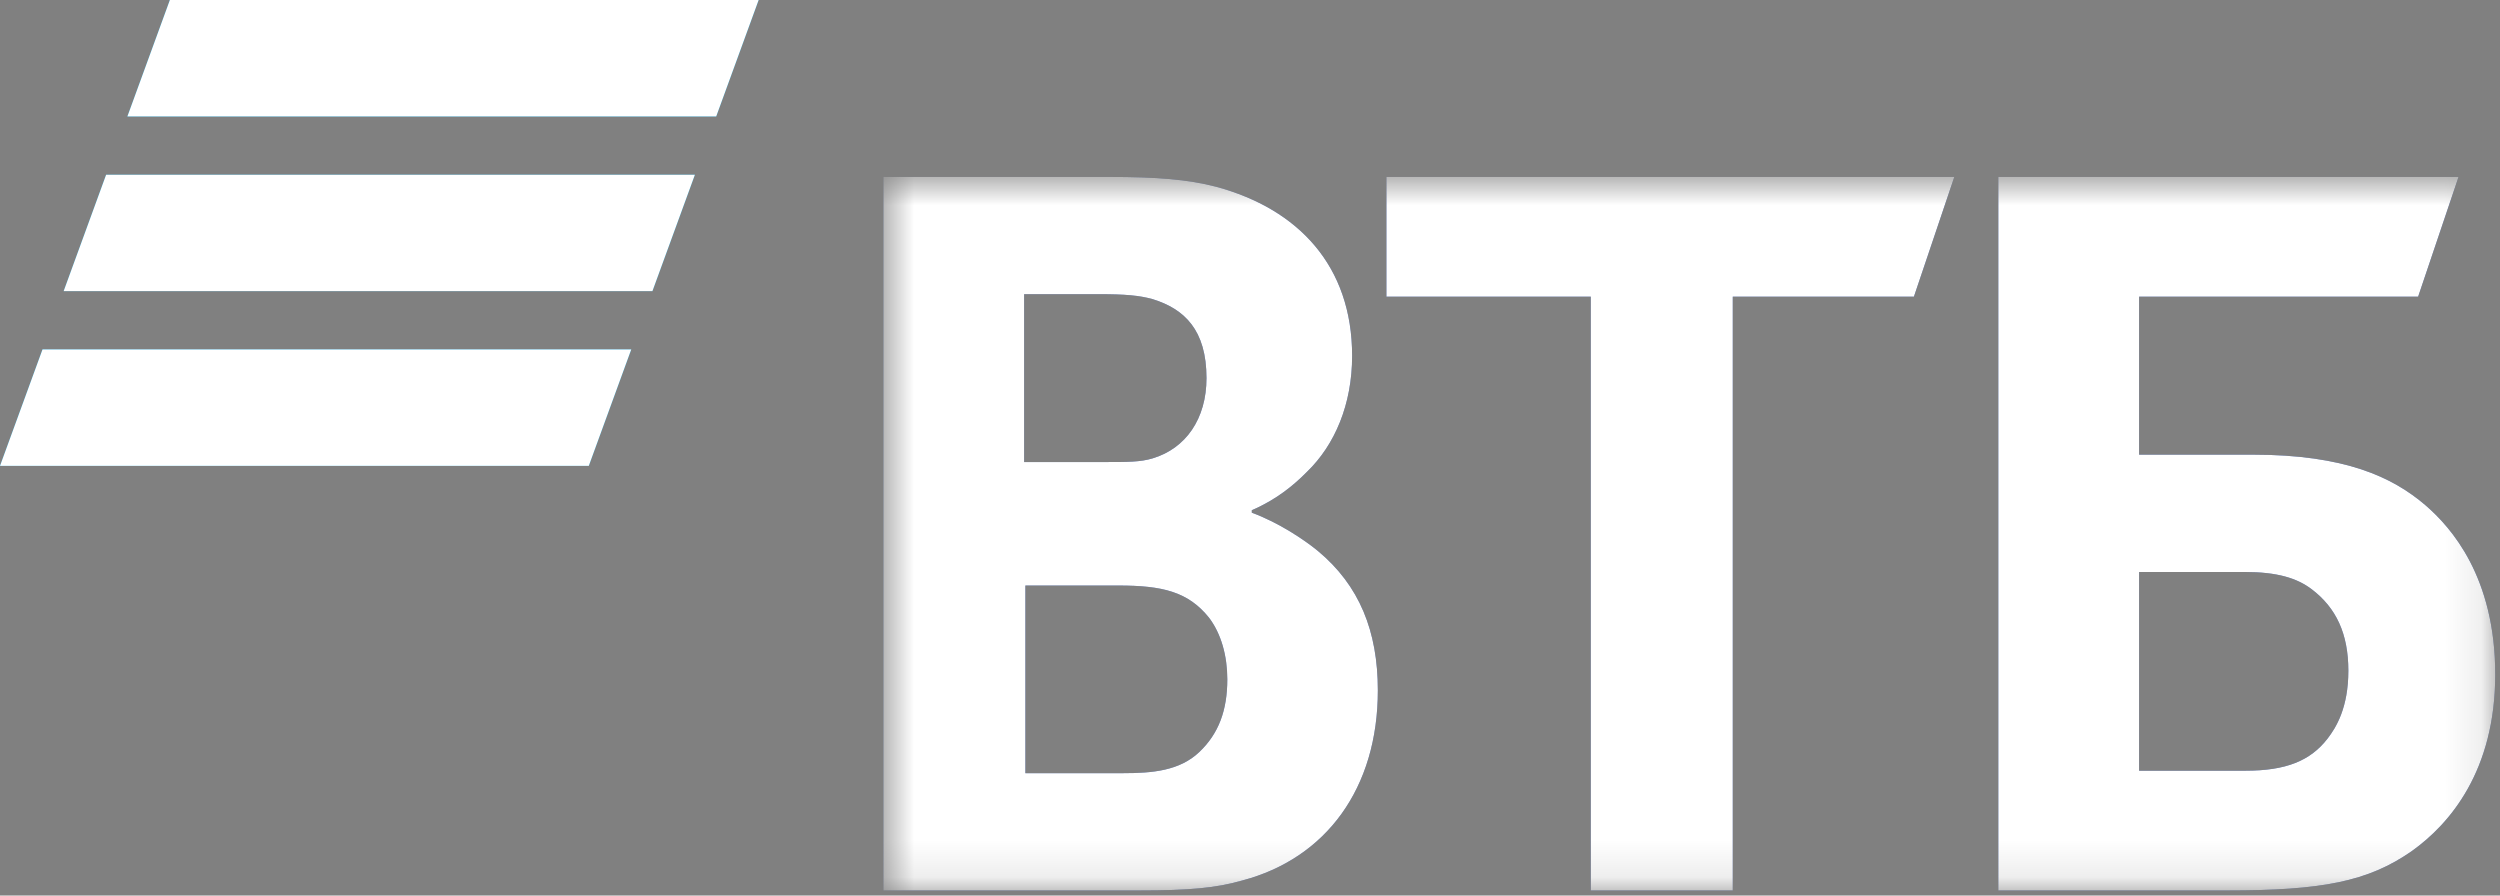 <?xml version="1.0" encoding="UTF-8"?> <svg xmlns="http://www.w3.org/2000/svg" width="67" height="24" viewBox="0 0 67 24" fill="none"><rect x="0" y="0" width="67" height="24" fill="#808080" stroke="none"/> <path fill-rule="evenodd" clip-rule="evenodd" d="M4.552 0L3.413 3.122H19.194L20.332 0H4.552ZM2.844 4.682L1.705 7.803H17.485L18.624 4.682H2.844ZM1.139 9.364L0 12.485H15.78L16.918 9.364H1.139Z" fill="#009FDF"></path> <path fill-rule="evenodd" clip-rule="evenodd" d="M4.552 0L3.413 3.122H19.194L20.332 0H4.552ZM2.844 4.682L1.705 7.803H17.485L18.624 4.682H2.844ZM1.139 9.364L0 12.485H15.78L16.918 9.364H1.139Z" fill="white"></path> <mask id="mask0" mask-type="alpha" maskUnits="userSpaceOnUse" x="23" y="4" width="44" height="20"> <path d="M23.675 23.864H66.872V4.742H23.675V23.864Z" fill="white"></path> </mask> <g mask="url(#mask0)"> <path fill-rule="evenodd" clip-rule="evenodd" d="M33.548 13.674V13.74C34.269 14.005 34.958 14.468 35.319 14.765C36.434 15.692 36.926 16.916 36.926 18.504C36.926 21.118 35.548 23.004 33.285 23.599C32.596 23.798 31.875 23.864 30.53 23.864H23.675V4.742H29.743C30.99 4.742 31.842 4.808 32.596 5.006C34.794 5.602 36.237 7.124 36.237 9.538C36.237 10.829 35.778 11.921 35.024 12.648C34.696 12.979 34.237 13.377 33.548 13.674ZM27.48 15.692V20.721H30.104C30.891 20.721 31.612 20.655 32.138 20.158C32.662 19.662 32.892 19.034 32.892 18.206C32.892 17.578 32.728 16.982 32.4 16.552C31.842 15.858 31.153 15.692 29.973 15.692H27.48ZM27.447 12.383H29.579C30.235 12.383 30.563 12.383 30.891 12.284C31.777 12.019 32.334 11.226 32.334 10.134C32.334 8.844 31.744 8.281 30.891 8.017C30.53 7.918 30.169 7.884 29.448 7.884H27.447V12.383ZM42.633 23.864V7.95H37.156V4.742H52.375L51.293 7.95H46.438V23.864H42.633ZM53.555 23.864V4.742H65.888L64.806 7.95H57.328V12.185H60.378C62.838 12.185 64.117 12.781 65.003 13.541C65.692 14.137 66.872 15.46 66.872 18.075C66.872 20.655 65.659 22.077 64.642 22.805C63.462 23.632 62.215 23.864 59.689 23.864H53.555ZM57.328 20.655H60.181C61.264 20.655 61.919 20.39 62.379 19.794C62.608 19.497 62.936 18.967 62.936 17.975C62.936 16.982 62.608 16.288 61.953 15.791C61.559 15.494 61.034 15.329 60.148 15.329H57.328V20.655Z" fill="#0A2973"></path> <path fill-rule="evenodd" clip-rule="evenodd" d="M33.548 13.674V13.74C34.269 14.005 34.958 14.468 35.319 14.765C36.434 15.692 36.926 16.916 36.926 18.504C36.926 21.118 35.548 23.004 33.285 23.599C32.596 23.798 31.875 23.864 30.53 23.864H23.675V4.742H29.743C30.99 4.742 31.842 4.808 32.596 5.006C34.794 5.602 36.237 7.124 36.237 9.538C36.237 10.829 35.778 11.921 35.024 12.648C34.696 12.979 34.237 13.377 33.548 13.674ZM27.48 15.692V20.721H30.104C30.891 20.721 31.612 20.655 32.138 20.158C32.662 19.662 32.892 19.034 32.892 18.206C32.892 17.578 32.728 16.982 32.4 16.552C31.842 15.858 31.153 15.692 29.973 15.692H27.48ZM27.447 12.383H29.579C30.235 12.383 30.563 12.383 30.891 12.284C31.777 12.019 32.334 11.226 32.334 10.134C32.334 8.844 31.744 8.281 30.891 8.017C30.53 7.918 30.169 7.884 29.448 7.884H27.447V12.383ZM42.633 23.864V7.95H37.156V4.742H52.375L51.293 7.95H46.438V23.864H42.633ZM53.555 23.864V4.742H65.888L64.806 7.95H57.328V12.185H60.378C62.838 12.185 64.117 12.781 65.003 13.541C65.692 14.137 66.872 15.46 66.872 18.075C66.872 20.655 65.659 22.077 64.642 22.805C63.462 23.632 62.215 23.864 59.689 23.864H53.555ZM57.328 20.655H60.181C61.264 20.655 61.919 20.39 62.379 19.794C62.608 19.497 62.936 18.967 62.936 17.975C62.936 16.982 62.608 16.288 61.953 15.791C61.559 15.494 61.034 15.329 60.148 15.329H57.328V20.655Z" fill="white"></path> </g> </svg> 